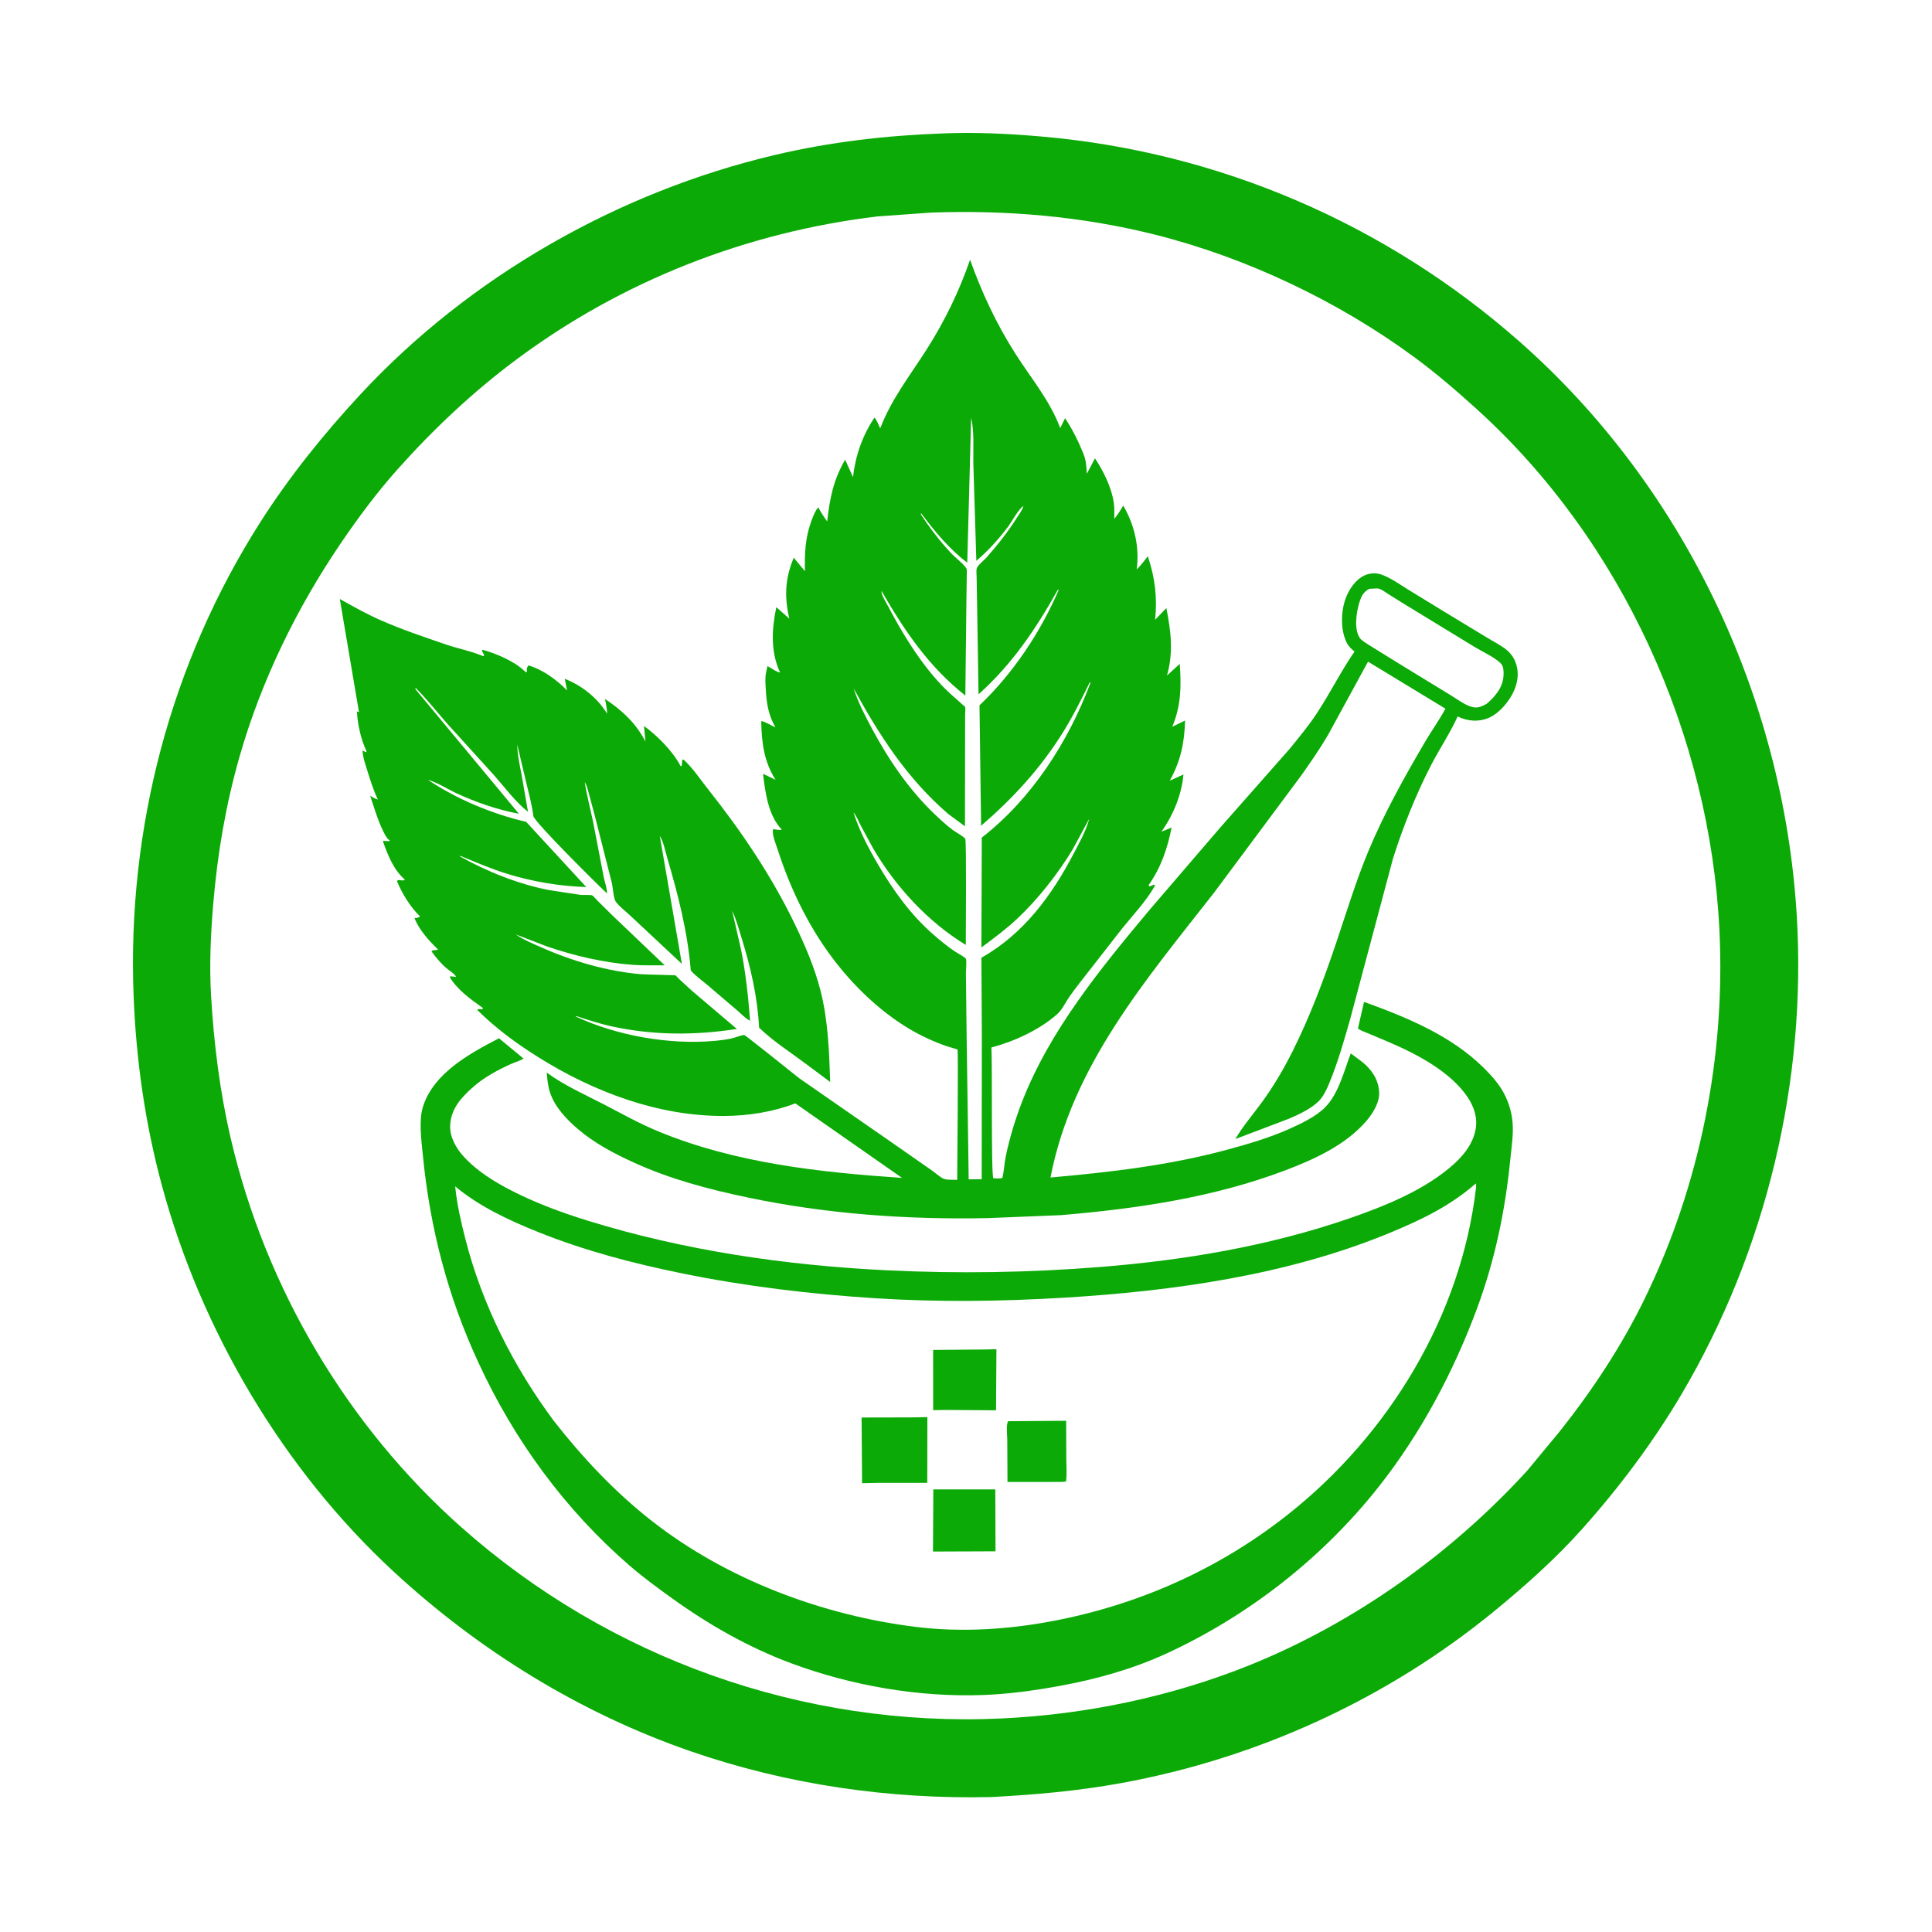 <svg version="1.1" xmlns="http://www.w3.org/2000/svg" style="display: block;" viewBox="0 0 2048 2048" width="1024" height="1024">
<path transform="translate(0,0)" fill="rgb(255,255,255)" d="M -0 -0 L 2048 0 L 2048 2048 L -0 2048 L -0 -0 z"/>
<path transform="translate(0,0)" fill="rgb(11,170,6)" d="M 999.145 141.448 C 1033.95 139.955 1069.12 141.697 1103.8 144.693 C 1292.18 160.971 1469.17 237.265 1610.91 362.226 C 1784.68 515.425 1890.2 738.197 1904.53 968.852 C 1915.47 1145.16 1872.57 1325.12 1782.82 1477.38 C 1752.72 1528.45 1716.44 1576.84 1676.95 1621 C 1648.73 1652.56 1616.11 1681.61 1583.37 1708.38 C 1469.66 1801.33 1332.53 1863.98 1188.04 1890.24 C 1142.64 1898.49 1096.88 1902.53 1050.85 1904.95 C 942.8 1907.44 834.682 1891.84 732.384 1856.51 C 615.307 1816.08 507.967 1749.83 417.219 1665.93 C 300.061 1557.6 213.182 1410.38 171.649 1256.76 C 153.836 1190.87 144.277 1123.81 141.621 1055.65 C 134.723 878.648 180.708 702.837 276.069 553.316 C 306.728 505.242 343.216 459.942 381.944 418.179 C 498.094 292.929 655.945 203.152 822.023 164.127 C 880.416 150.406 939.301 143.63 999.145 141.448 z"/>
<path transform="translate(0,0)" fill="rgb(255,255,255)" d="M 985.932 225.427 L 987.201 225.361 C 1066.64 222.458 1146.64 229.277 1223.87 248.616 C 1321.36 273.029 1418.99 319.454 1499.85 379.076 C 1522.78 395.985 1544.47 414.715 1565.57 433.837 C 1719.59 573.406 1812.7 779.535 1822.68 986.395 C 1829.13 1119.91 1802.04 1256.69 1743.3 1376.95 C 1718.72 1427.27 1688.08 1473.62 1653.3 1517.43 L 1619.14 1558.68 C 1538.75 1646.85 1435.83 1720.28 1325.08 1764.96 C 1241.68 1798.61 1150.99 1817.5 1061.25 1821.66 C 851.524 1831.35 645.976 1758.2 489.086 1618.98 C 367.804 1511.36 281.586 1365.06 244.711 1207.24 C 233.025 1157.22 226.698 1106.35 223.715 1055.12 C 221.848 1023.06 223.342 990.154 226.036 958.178 C 230.503 905.164 239.276 853.209 253.943 802 C 277.054 721.311 314.602 644.343 361.801 575.061 C 380.007 548.337 399.59 521.99 421.122 497.841 C 459.184 455.155 500.99 415.733 546.873 381.5 C 659.035 297.816 791.292 246.058 930.152 229.422 L 985.932 225.427 z"/>
<path transform="translate(0,0)" fill="rgb(11,170,6)" d="M 1445.92 1062.13 L 1448.53 1062.98 C 1492.72 1079.06 1538.33 1098.08 1572.31 1131.5 C 1581.66 1140.69 1590.6 1150.7 1596.14 1162.72 C 1600.24 1171.61 1602.78 1181.19 1603.47 1190.96 C 1604.32 1203.29 1602.24 1216.21 1601.04 1228.5 C 1595.76 1282.47 1584.81 1335.21 1566.02 1386.16 C 1541.19 1453.49 1506.37 1519.08 1461.86 1575.55 C 1402.44 1650.95 1323.77 1712.59 1236.64 1752.73 C 1200.58 1769.34 1162.25 1780.02 1123.27 1787.14 C 1096.33 1792.06 1069.01 1795.83 1041.61 1796.8 C 973.656 1799.22 902.73 1786.89 839.104 1763.29 C 793.814 1746.5 751.831 1722.6 712.689 1694.47 C 697.042 1683.23 681.503 1671.86 666.932 1659.23 C 598.9 1600.26 544.856 1526.29 507.281 1444.66 C 474.596 1374.48 455.706 1301.33 448.209 1224.31 C 446.729 1209.1 443.722 1187.74 448.394 1173.04 C 459.723 1137.41 497.909 1116.76 528.922 1100.61 L 555.02 1122.15 C 551.031 1124.66 545.764 1125.99 541.423 1127.97 C 527.586 1134.29 513.235 1141.95 501.755 1152.07 C 488.944 1163.37 477.802 1175.41 477.178 1193.44 C 476.773 1205.16 483.462 1217.08 491.071 1225.5 C 505.169 1241.11 523.591 1252.55 542.178 1262.07 C 568.049 1275.31 594.926 1285.26 622.65 1293.85 C 725.399 1325.69 832.707 1341.3 939.992 1346.56 C 1015.57 1350.27 1090.57 1349.06 1166 1343.07 C 1255.67 1335.94 1345.19 1320.88 1430.41 1291.51 C 1468.72 1278.31 1511.96 1260.76 1542.14 1233.1 C 1554.19 1222.05 1564.8 1207 1564.85 1190.02 C 1564.88 1180.88 1561.29 1171.62 1556.39 1164.06 C 1538.44 1136.37 1501.78 1117.29 1472.24 1104.65 L 1448.92 1094.83 C 1445.91 1093.54 1441.84 1092.42 1439.51 1090.12 L 1445.92 1062.13 z"/>
<path transform="translate(0,0)" fill="rgb(255,255,255)" d="M 1564.44 1254.5 C 1564.81 1256.05 1564.81 1257.64 1564.63 1259.22 C 1548.84 1395.08 1472.07 1520.86 1365.56 1605.2 C 1292.47 1663.08 1207.55 1700.96 1116.03 1718.36 C 1069.01 1727.29 1019.54 1730.5 971.911 1724.71 C 872.237 1712.59 770.472 1674.45 691.074 1612.36 C 651.756 1581.61 617.861 1545.46 587.118 1506.27 C 544.354 1448.72 511.106 1383.06 493.345 1313.45 C 488.666 1295.11 484.336 1276.47 482.527 1257.6 C 508.12 1279.01 539.602 1293.62 570.386 1305.98 C 620.018 1325.91 671.088 1339.29 723.417 1349.92 C 791.076 1363.66 859.163 1371.82 928.02 1376.21 C 994.586 1380.46 1061.47 1379.61 1128 1375.6 C 1243.71 1368.61 1364.12 1351.77 1471.92 1307.41 C 1505.63 1293.53 1536.85 1278.77 1564.44 1254.5 z"/>
<path transform="translate(0,0)" fill="rgb(11,170,6)" d="M 1071.31 1506.51 L 1130.17 1506.09 L 1130.33 1547.58 C 1130.37 1554.96 1131.16 1563.27 1129.96 1570.5 L 1125.5 1570.92 L 1067.97 1570.95 L 1067.74 1525.75 C 1067.72 1520.55 1066.39 1511.27 1068.5 1506.6 L 1071.31 1506.51 z"/>
<path transform="translate(0,0)" fill="rgb(11,170,6)" d="M 1042.97 1430.53 L 1056.26 1430.2 L 1055.84 1494.97 L 1002.92 1494.59 L 989.208 1494.81 L 989.144 1431 L 1042.97 1430.53 z"/>
<path transform="translate(0,0)" fill="rgb(11,170,6)" d="M 989.366 1578.84 L 1055.07 1578.84 L 1055.29 1644.44 L 989.007 1644.7 L 989.366 1578.84 z"/>
<path transform="translate(0,0)" fill="rgb(11,170,6)" d="M 965.527 1502.51 L 983.066 1502.2 L 982.954 1571.88 L 930.66 1571.89 L 913.836 1572.22 L 913.318 1502.62 L 965.527 1502.51 z"/>
<path transform="translate(0,0)" fill="rgb(11,170,6)" d="M 847.188 1142.97 L 946.376 1211.8 L 987.915 1240.77 C 991.347 1243.16 997.462 1248.71 1001.04 1249.82 C 1004.6 1250.93 1010.79 1250.47 1014.67 1250.72 C 1014.8 1236.72 1015.92 1114.07 1014.99 1112.5 C 1014.91 1112.37 1004.48 1109.32 1003.5 1108.99 C 989.996 1104.35 976.011 1097.9 963.761 1090.57 C 932.299 1071.74 904.199 1044.55 882.245 1015.28 C 856.607 981.107 837.648 941.68 824.563 901.184 C 822.523 894.869 818.423 885.71 819.35 879.096 C 821.241 879.132 820.561 879.049 822.156 879.3 C 824.562 879.679 826.356 879.988 828.801 879.5 C 814.312 864.399 811.269 840.284 808.818 820.262 L 822.104 826.57 C 809.731 807.254 807.344 786.887 806.928 764.448 C 808.965 763.976 819.473 769.896 821.972 771.102 C 814.525 757.759 812.492 745.524 811.743 730.453 C 811.463 724.835 810.883 719.01 811.971 713.455 L 813.512 706.088 C 817.49 707.915 822.858 712.39 826.916 712.925 C 816.652 690.749 818.063 666.973 822.929 643.632 L 836.735 655.813 C 831.27 632.563 832.225 613.254 841.391 591.187 L 853.274 605.517 C 852.823 586.684 853.544 569.892 860.187 552 C 862.091 546.873 863.913 542.016 867.362 537.689 C 870.226 543.03 873.177 547.878 876.846 552.705 C 879.621 528.277 883.304 508.882 895.905 487.296 L 904.212 505.752 C 906.761 483.185 914.231 461.625 926.946 442.677 C 929.471 445.011 931.454 450.891 933.046 454.095 C 944.819 423.234 964.391 398.437 981.96 370.932 C 1001.24 340.749 1016.64 309.215 1028.3 275.326 C 1040.92 310.614 1055.96 342.782 1076.09 374.507 C 1092.75 400.761 1112.85 424.316 1123.9 453.802 L 1129.01 443.276 C 1136.99 455.345 1143.07 467.639 1148.5 481.037 C 1151.36 488.087 1151.62 494.692 1152.08 502.218 L 1160.7 485.863 C 1169.61 499.056 1178.42 517.027 1180.67 532.917 C 1181.45 538.451 1181.22 544.446 1181.21 550.028 C 1184.79 545.499 1187.79 540.961 1190.67 535.957 C 1202.69 556.341 1208.06 580.252 1204.97 603.601 C 1209.39 599.309 1212.99 594.533 1216.71 589.642 C 1224.46 612.706 1226.8 632.86 1224.51 656.951 L 1236.37 644.58 C 1241.29 669.299 1244.03 691.571 1237.03 716.113 L 1250.58 703.731 C 1252.28 727.69 1252.03 747.875 1242.67 770.38 L 1256.23 763.803 C 1255.54 787.583 1251.56 806.728 1239.97 827.619 L 1254.51 820.984 C 1252.66 842.371 1243.55 864.365 1231.1 881.662 L 1241.95 877.269 C 1237.42 899.799 1230.75 919.517 1217.5 938.383 L 1218.5 939.741 L 1223 937.839 L 1224.49 938.5 L 1223.75 939.811 C 1214.71 955.529 1201.11 969.911 1189.68 984.035 L 1144.39 1042.04 C 1140.04 1047.75 1135.58 1053.45 1131.7 1059.5 C 1128.51 1064.46 1125.54 1070.58 1121.14 1074.58 C 1102.72 1091.36 1074.88 1104.07 1050.92 1110.39 C 1052.03 1129.13 1050.5 1245.31 1053 1249.06 C 1056.24 1249.2 1059.28 1249.32 1062.5 1248.85 C 1064.4 1241.55 1064.52 1233.53 1066.09 1226.05 C 1070.19 1206.51 1075.93 1187.29 1083.13 1168.67 C 1112.58 1092.55 1166.32 1027.06 1218.13 965.015 L 1293.6 877.128 L 1367.01 793.912 C 1376.79 781.847 1387.1 769.457 1395.65 756.525 C 1409.83 735.072 1421.24 711.878 1435.86 690.648 C 1432.48 687.93 1429.53 685.18 1427.56 681.243 C 1421.01 668.157 1421.36 649.005 1426.09 635.319 C 1429.6 625.195 1436.84 614.172 1446.95 609.738 C 1452.6 607.263 1459.25 607.123 1464.99 609.276 C 1474.64 612.895 1484 619.58 1492.76 625.041 L 1529.83 647.734 L 1576.63 676.099 C 1583.13 680.114 1590.42 683.665 1596.42 688.364 C 1600.52 691.572 1603.92 695.877 1605.96 700.663 C 1610.26 710.708 1609.51 721.136 1605.41 731.074 C 1600.46 743.061 1589.04 756.884 1576.73 761.549 C 1567.05 765.221 1556 764.481 1546.76 760.182 L 1545.18 759.441 C 1537.09 777.27 1525.93 793.824 1516.92 811.259 C 1500.83 842.419 1487.29 876.503 1476.68 909.921 L 1431.06 1081 C 1424.41 1104.14 1417.8 1127.54 1408.43 1149.77 C 1405.81 1155.97 1402.5 1162.74 1397.67 1167.5 C 1389.74 1175.31 1376.83 1181.4 1366.67 1185.75 L 1309.51 1207.44 C 1317.77 1193.27 1328.87 1180.61 1338.48 1167.32 C 1350.56 1150.62 1361.08 1132.59 1370.3 1114.17 C 1388.91 1076.97 1403.21 1038.57 1416.49 999.224 C 1427.35 967.046 1437.28 934.203 1450.29 902.822 C 1466.86 862.85 1488.63 823.856 1510.53 786.527 C 1517.52 774.619 1525.65 763.34 1532.23 751.239 L 1450.17 701.388 L 1407.81 779 C 1398.94 794.154 1388.94 808.558 1378.77 822.865 L 1286.84 946.439 C 1214.68 1038.73 1136.46 1129.69 1113.56 1248.2 C 1176.99 1242.6 1239.82 1235.31 1301.47 1218.57 C 1323.54 1212.58 1345.7 1206.07 1366.62 1196.73 C 1379.15 1191.14 1394.77 1183.73 1404.53 1173.96 C 1419.01 1159.48 1424.67 1135.43 1431.87 1116.65 L 1444.15 1125.79 C 1454.07 1133.94 1460.83 1143.79 1461.91 1156.9 C 1462.82 1167.9 1455.87 1179.36 1449.04 1187.5 C 1427.24 1213.48 1393.27 1228.95 1362.2 1240.7 C 1286.26 1269.41 1205.17 1281.3 1124.68 1288.1 L 1047.06 1291.25 C 961.599 1292.99 875.972 1286.92 792.214 1269.31 C 750.686 1260.58 710.522 1249.97 671.781 1232.3 C 650.716 1222.7 630.389 1211.99 612.67 1196.9 C 600.456 1186.5 587.86 1173.27 582.881 1157.63 C 580.716 1150.82 580.144 1144.05 579.568 1136.99 C 598.207 1150.68 619.723 1160.11 640.168 1170.71 C 659.292 1180.63 678.303 1191.3 698.244 1199.5 C 779.825 1233.06 868.994 1242.69 956.229 1248.64 L 843.102 1169.62 C 819.433 1178.7 793.35 1182.81 768.066 1182.97 C 698.175 1183.41 629.612 1157.59 571 1120.9 C 547.449 1106.16 525.974 1090.4 506.193 1070.86 L 506.5 1069.67 L 511.5 1069.77 L 511.919 1068.5 C 499.394 1059.75 484.877 1049.26 476.821 1036 L 477.5 1034.87 L 483.5 1035.6 C 482.365 1032.54 476.464 1029 473.847 1026.8 C 467.371 1021.37 462.508 1015.46 457.5 1008.66 C 458.868 1006.07 461.758 1008.11 464.329 1006.5 C 455.128 997.785 443.845 985.103 439.377 973.174 C 441.919 973.053 443.218 972.968 445.333 971.5 C 435.291 962.036 425.932 946.72 420.798 934 C 422.482 931.278 426.425 934.78 429.29 932.5 C 417.541 922.641 410.935 906.284 406.042 892.06 L 406.459 891.345 L 412.5 891.696 L 413.256 890.976 C 409.714 888.559 408.059 884.808 406.2 881.061 C 400.304 869.18 396.618 856.101 392.411 843.546 C 395.043 845.068 397.591 846.772 400.556 847.549 C 395.723 837.426 392.373 826.573 389.057 815.871 C 387.01 809.263 384.543 802.463 384.313 795.5 L 387.922 797.43 L 388.57 796.416 C 382.572 783.882 379.103 768.071 378.346 754.215 L 379.5 754.448 L 380.695 754.951 L 380.503 754.201 L 380.197 752.947 L 360.222 634.954 C 374.34 642.895 387.946 650.528 402.783 657.119 C 425.609 667.259 449.401 675.168 472.997 683.283 C 485.458 687.568 498.89 690.03 510.951 695.07 L 512.19 695.599 L 513.318 694.5 L 510.879 690 L 511.5 688.796 C 525.68 692.576 545.591 701.081 556.227 711.548 L 557.168 712.5 L 558.527 712.367 C 558.508 708.975 558.074 708.125 560.206 705.37 C 575.588 709.851 590.062 720.643 601.157 731.918 L 598.663 719.533 C 616.867 726.701 633.413 739.804 643.565 756.561 C 643.583 751.456 642.201 745.998 641.369 740.953 C 659.484 752.995 674.152 766.624 684.194 786.048 L 682.677 769.597 C 696.492 779.604 712.794 795.947 720.823 810.953 L 721.322 811.899 L 722.652 811.994 L 723.232 805.5 L 724.5 805.135 L 725.828 806.351 C 735.021 814.968 743.104 827.209 751.006 837.157 C 785.907 881.093 817.855 928.517 842.301 979.091 C 853.234 1001.71 863.24 1024.97 869.576 1049.35 C 877.847 1081.17 878.877 1114.28 880.05 1146.95 L 854.082 1127.58 C 837.86 1115.44 819.23 1103.5 804.735 1089.42 C 802.87 1056.7 795.997 1026.21 786.324 994.988 C 783.285 985.18 780.502 974.596 776.08 965.326 L 785.497 1006.42 C 790.544 1031.57 793.147 1056.3 795.118 1081.85 C 792.364 1081.48 784.083 1073.3 781.5 1071.11 L 749.866 1044.12 C 744.075 1039.24 737.085 1034.42 732.228 1028.68 C 729.055 988.387 718.797 948.397 707.392 909.717 C 705.269 902.519 703.421 892.456 699.393 886.135 L 722.82 1021.75 L 668.84 971.289 C 663.871 966.504 656.769 961.253 652.773 955.838 C 650.368 952.579 649.682 940.747 648.663 936.296 L 630.481 864.553 L 624.23 841.18 C 623.124 837.344 622.095 832.382 619.853 829.098 C 622.043 843.244 625.707 857.013 628.665 871 L 639.918 929.488 C 640.812 934.211 643.848 942.48 643.39 947.019 C 634.161 938.551 566.101 871.059 565.364 865.006 C 563.853 852.589 560.345 840.373 557.509 828.21 L 548.578 790.5 L 548.315 789.133 C 548.42 800.058 550.997 811.183 553.01 821.921 L 559.706 860.56 C 546.38 850.074 534.837 834.346 523.526 821.568 L 475.343 768.513 C 463.789 755.483 452.818 741.394 440.5 729.111 C 440.406 731.239 440.125 730.204 441.672 732.113 L 550.046 862.593 C 527.785 858.514 504.716 850.531 484.165 841.018 C 474.38 836.489 463.864 829.554 453.642 826.666 C 484.239 847.19 521.907 862.891 557.756 871.192 L 621.468 940.284 C 593.173 939.452 564.255 934.53 537.174 926.155 C 520.296 920.935 504.316 913.942 488 907.252 L 487.5 907.781 C 516.054 923.843 550.12 937.464 582.43 943.594 L 615.282 948.612 C 617.8 948.873 626.272 948.417 627.713 949.137 C 629.155 949.858 631.838 953.242 633.089 954.485 L 649.433 970.623 L 704.636 1023.26 C 693.353 1023.2 681.836 1023.58 670.587 1022.76 C 640.223 1020.53 609.108 1013.27 580.325 1003.45 L 546.637 990.5 C 554.953 996.227 564.469 1000.11 573.665 1004.19 C 606.592 1018.81 643.514 1029.63 679.563 1032.71 C 683.415 1033.04 715.441 1033.71 715.719 1033.84 C 716.932 1034.42 719.212 1037.15 720.285 1038.15 L 733.207 1050.03 L 781.118 1090.73 C 736.437 1097.64 692.588 1097.6 648.232 1087.96 C 635.392 1085.17 622.965 1081.03 610.5 1076.94 L 610.5 1077.63 C 654.09 1097.94 709.484 1107.67 757.2 1103.39 C 763.455 1102.83 769.866 1102.04 776 1100.69 C 778.867 1100.05 786.987 1096.78 789.251 1097.26 C 790.181 1097.46 841.683 1138.43 847.188 1142.97 z"/>
<path transform="translate(0,0)" fill="rgb(255,255,255)" d="M 1451.53 624.167 L 1457.06 623.871 C 1458.76 623.814 1460.69 623.608 1462.32 624.184 C 1465.25 625.218 1468.66 627.872 1471.33 629.555 L 1488.87 640.5 L 1563.28 685.898 C 1571.62 691.001 1584.27 696.559 1590.99 703.319 C 1593.87 706.22 1594.01 711.61 1593.84 715.514 C 1593.28 728.503 1585.42 737.802 1576.1 745.945 C 1572.34 748.053 1568.43 750.072 1564 749.956 C 1555.78 749.741 1545.09 741.351 1538 737.087 L 1488.22 706.676 L 1450.81 683.547 C 1448.15 681.723 1443.26 678.95 1441.45 676.303 C 1435.01 666.917 1437.83 648.676 1441.03 638.5 C 1443.1 631.894 1445.32 627.482 1451.53 624.167 z"/>
<path transform="translate(0,0)" fill="rgb(255,255,255)" d="M 1024.68 1099.11 L 1023.9 1032.03 C 1023.89 1028.78 1024.91 1018.32 1023.84 1016.23 C 1023.1 1014.76 1014.06 1009.87 1012.2 1008.59 C 1004.05 1003.04 996.468 996.867 989.061 990.372 C 964.872 969.158 946.651 943.525 930.461 915.904 C 920.461 898.843 910.663 880.128 904.738 861.192 C 907.808 864.758 910.04 870.49 912.205 874.712 L 925.624 899.456 C 949.199 939.761 983.737 977.364 1023.79 1001.65 C 1023.76 988.495 1024.58 892.012 1023.23 889.217 C 1022.27 887.243 1012.51 881.701 1010.08 879.896 C 1003.18 874.773 996.901 868.913 990.69 862.99 C 963.697 837.248 942.235 805.724 924.664 773.008 C 917.118 758.958 909.734 744.864 904.852 729.639 C 932.071 779.539 961.639 825.336 1005.14 862.814 L 1022.91 875.928 L 1023.04 775.941 L 1023.07 757.342 C 1023.07 755.337 1023.6 751.103 1023.08 749.307 C 1023 749.037 1020.25 746.854 1019.96 746.609 L 1006.01 734.118 C 994.017 722.876 983.618 710.201 974.111 696.816 C 961.685 679.323 950.9 660.73 940.937 641.745 C 939.107 638.258 933.877 630.16 934.5 626.516 C 958.722 668.518 984.745 707.006 1023.31 737.318 L 1024.5 631.721 L 1024.8 609.542 C 1024.82 607.938 1025.25 603.82 1024.35 602.456 C 1020.8 597.049 1012.64 591.196 1008.05 586.24 C 996.245 573.494 985.471 559.597 976.061 545 L 976.5 544.08 C 990.024 562.477 1007.01 582.814 1025.33 596.391 L 1029.45 442.818 C 1032.92 457.68 1031.48 475.863 1031.78 491.19 L 1034.96 594.455 C 1047.24 584.107 1058.21 571.939 1067.94 559.186 C 1072.85 552.746 1078.67 541.046 1084.82 536.186 C 1084.1 540.223 1080.48 544.837 1078.26 548.338 C 1068.57 563.666 1057.6 577.557 1045.61 591.129 C 1043.06 594.013 1037.07 598.627 1035.67 601.832 C 1034.62 604.239 1035.18 608.182 1035.24 610.828 L 1035.6 630.16 L 1037.29 735.987 C 1073.05 703.985 1098.05 666.631 1121.39 625.114 L 1122.19 625.5 C 1102.88 670.4 1073.71 714.071 1038.3 747.685 L 1040.01 875.338 C 1073.37 846.611 1102.23 815.28 1125.8 777.909 C 1136.94 760.252 1146.08 741.717 1155.32 723.031 L 1155.88 724 C 1132.63 786.18 1093.48 846.971 1040.74 887.863 L 1040.32 1004.34 C 1053.47 994.584 1066.55 984.898 1078.5 973.655 C 1100.57 952.887 1121.36 926.353 1137.06 900.427 L 1154.61 867.948 L 1154.37 868.885 C 1150.94 881.352 1144.11 893.407 1138.13 904.831 C 1114.67 949.651 1085.07 989.93 1040.32 1015.25 L 1040.79 1096.17 L 1040.65 1250.01 L 1026.85 1250.15 L 1024.68 1099.11 z"/>
</svg>